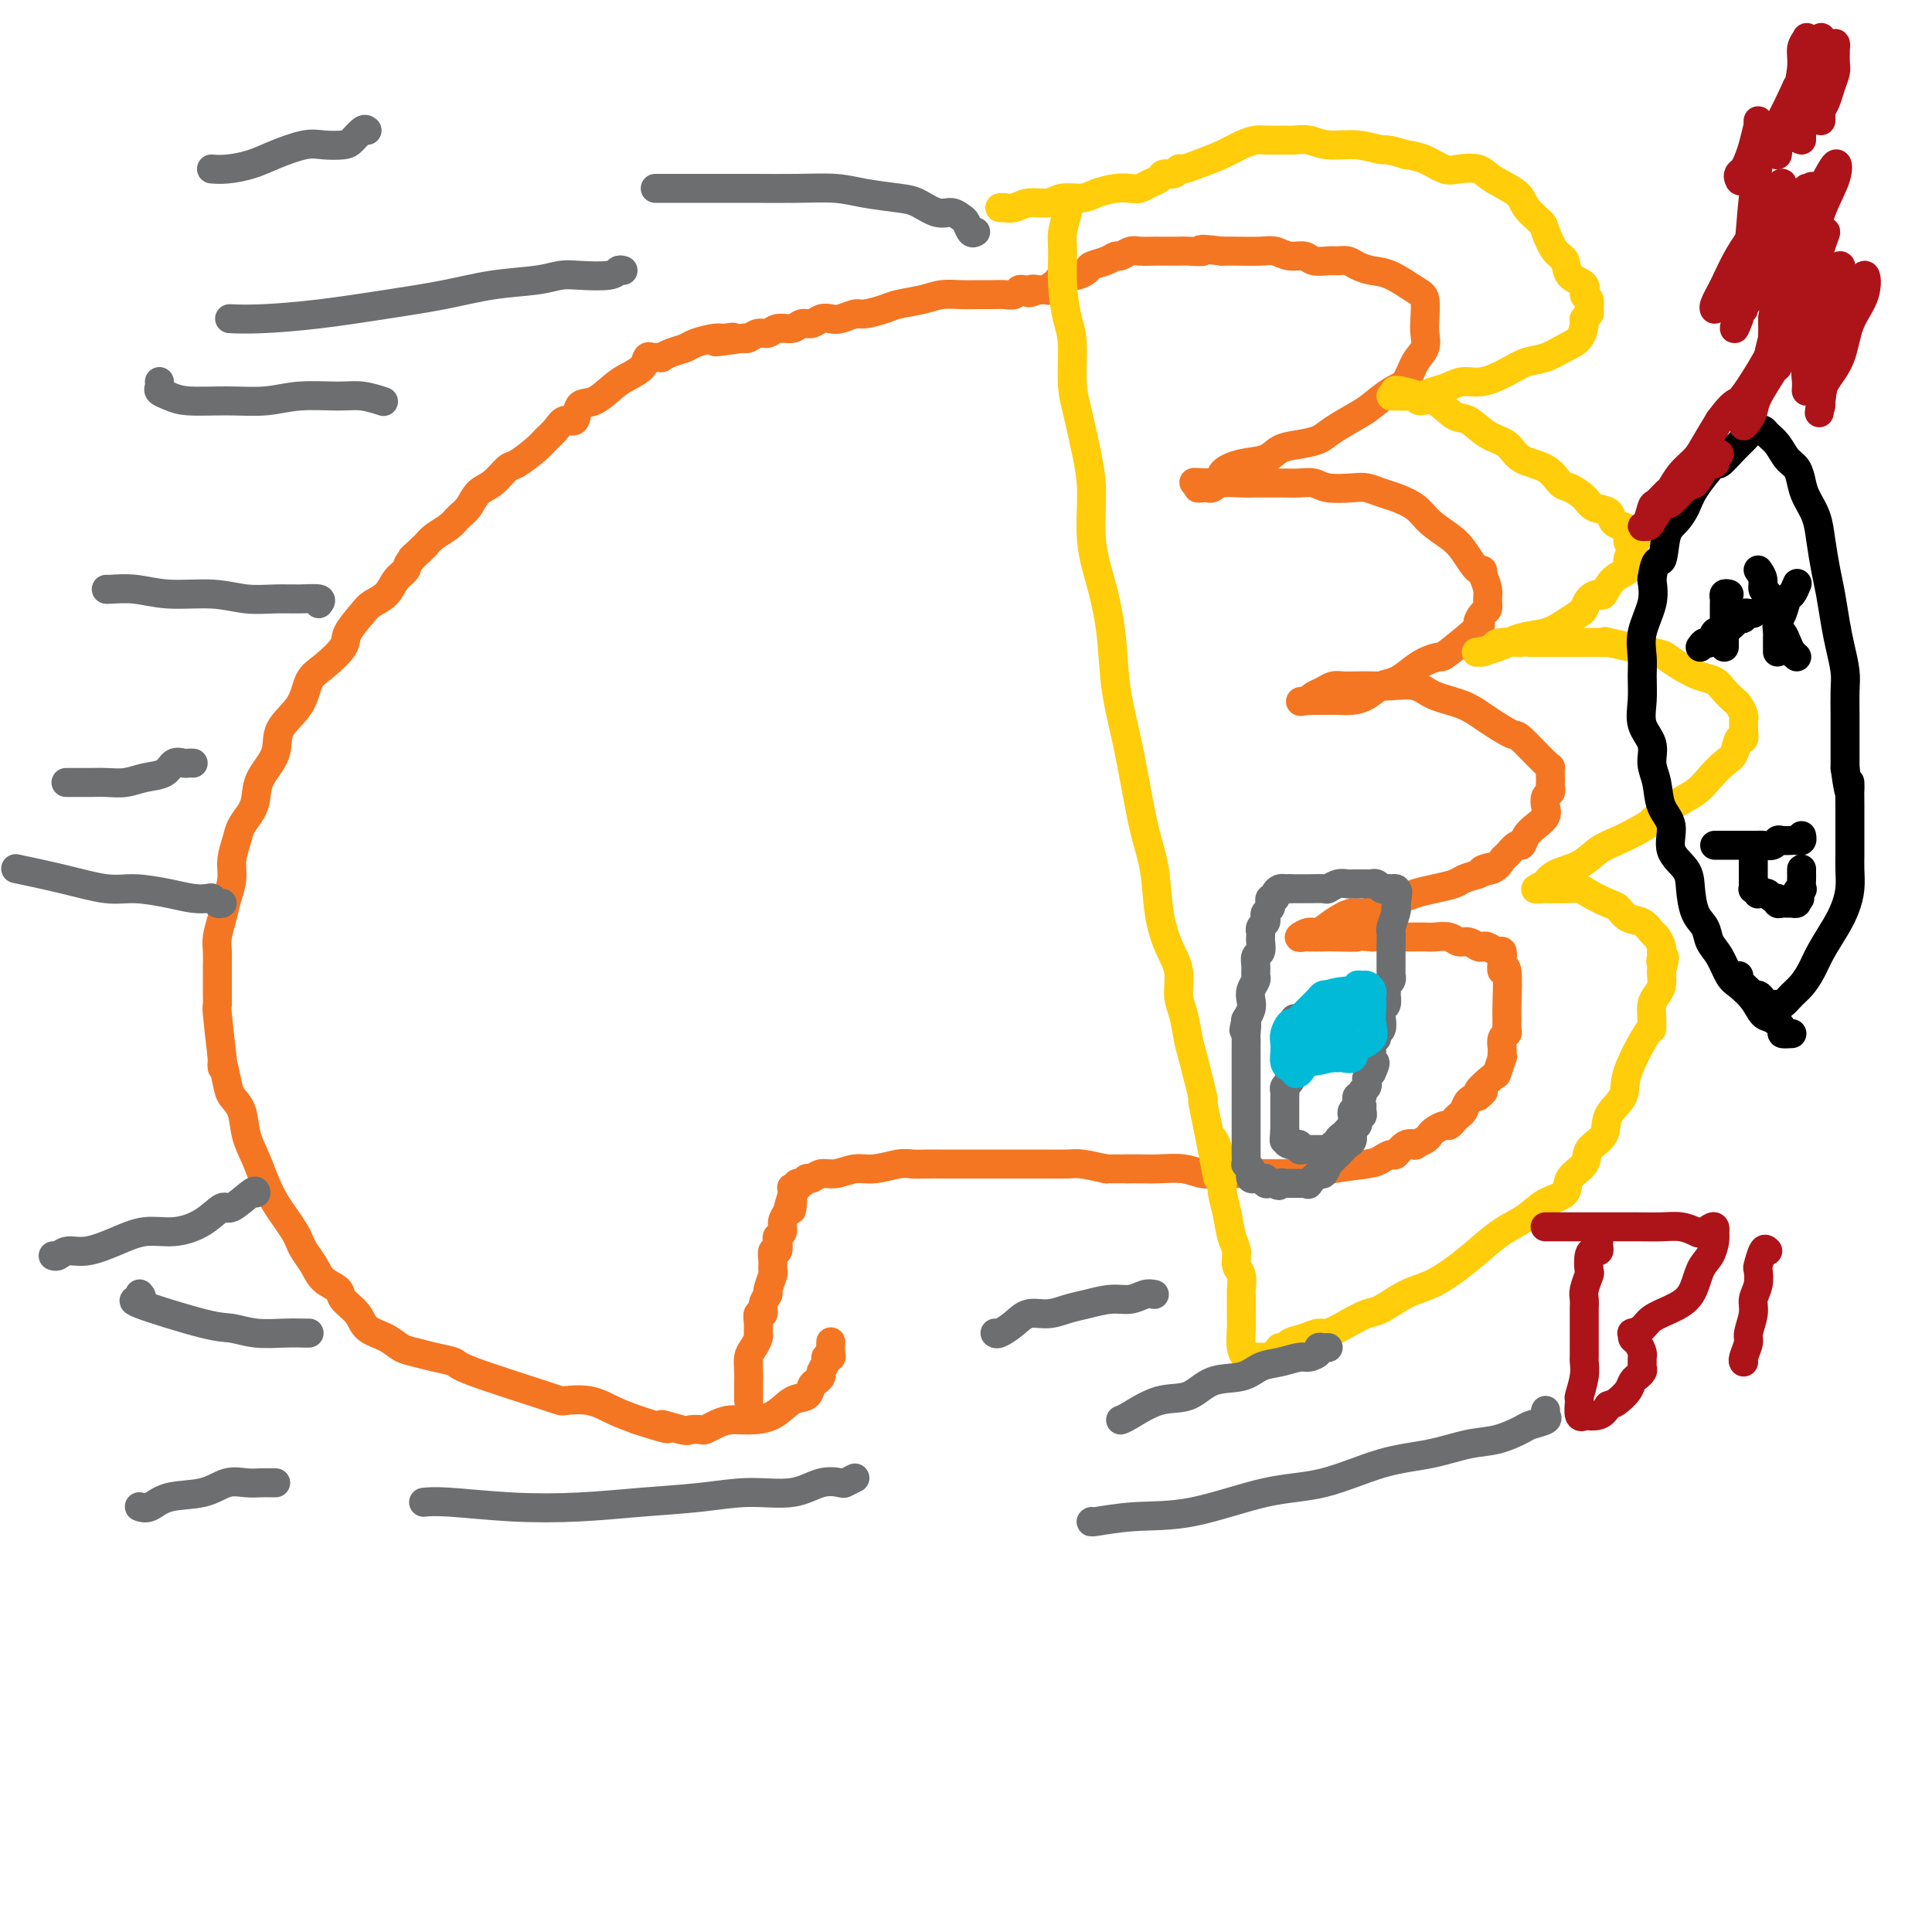 <svg viewBox='0 0 400 400' version='1.1' xmlns='http://www.w3.org/2000/svg' xmlns:xlink='http://www.w3.org/1999/xlink'><g fill='none' stroke='#F47623' stroke-width='6' stroke-linecap='round' stroke-linejoin='round'><path d='M155,290c0.000,-0.334 0.000,-0.669 0,-1c-0.000,-0.331 -0.001,-0.659 0,-1c0.001,-0.341 0.003,-0.696 0,-1c-0.003,-0.304 -0.011,-0.558 0,-1c0.011,-0.442 0.041,-1.073 0,-2c-0.041,-0.927 -0.154,-2.149 0,-3c0.154,-0.851 0.576,-1.332 1,-2c0.424,-0.668 0.850,-1.522 1,-2c0.150,-0.478 0.025,-0.578 0,-1c-0.025,-0.422 0.050,-1.164 0,-2c-0.050,-0.836 -0.225,-1.766 0,-2c0.225,-0.234 0.849,0.228 1,0c0.151,-0.228 -0.170,-1.145 0,-2c0.170,-0.855 0.830,-1.646 1,-2c0.170,-0.354 -0.152,-0.271 0,-1c0.152,-0.729 0.776,-2.271 1,-3c0.224,-0.729 0.046,-0.647 0,-1c-0.046,-0.353 0.039,-1.141 0,-2c-0.039,-0.859 -0.203,-1.787 0,-2c0.203,-0.213 0.772,0.291 1,0c0.228,-0.291 0.116,-1.376 0,-2c-0.116,-0.624 -0.237,-0.786 0,-1c0.237,-0.214 0.833,-0.481 1,-1c0.167,-0.519 -0.095,-1.291 0,-2c0.095,-0.709 0.548,-1.354 1,-2'/><path d='M163,251c1.464,-6.211 1.124,-2.238 1,-1c-0.124,1.238 -0.033,-0.261 0,-1c0.033,-0.739 0.008,-0.720 0,-1c-0.008,-0.280 0.002,-0.858 0,-1c-0.002,-0.142 -0.015,0.154 0,0c0.015,-0.154 0.060,-0.758 0,-1c-0.060,-0.242 -0.223,-0.121 0,0c0.223,0.121 0.833,0.244 1,0c0.167,-0.244 -0.107,-0.854 0,-1c0.107,-0.146 0.597,0.172 1,0c0.403,-0.172 0.719,-0.835 1,-1c0.281,-0.165 0.527,0.167 1,0c0.473,-0.167 1.173,-0.833 2,-1c0.827,-0.167 1.782,0.166 3,0c1.218,-0.166 2.699,-0.829 4,-1c1.301,-0.171 2.422,0.150 4,0c1.578,-0.150 3.611,-0.772 5,-1c1.389,-0.228 2.132,-0.061 3,0c0.868,0.061 1.862,0.016 3,0c1.138,-0.016 2.422,-0.004 3,0c0.578,0.004 0.451,0.001 1,0c0.549,-0.001 1.776,-0.000 3,0c1.224,0.000 2.446,0.000 4,0c1.554,-0.000 3.439,-0.001 5,0c1.561,0.001 2.797,0.003 4,0c1.203,-0.003 2.374,-0.011 4,0c1.626,0.011 3.707,0.041 5,0c1.293,-0.041 1.798,-0.155 3,0c1.202,0.155 3.101,0.577 5,1'/><path d='M229,242c8.815,0.001 4.854,0.004 4,0c-0.854,-0.004 1.400,-0.015 3,0c1.600,0.015 2.546,0.057 4,0c1.454,-0.057 3.418,-0.211 5,0c1.582,0.211 2.784,0.789 4,1c1.216,0.211 2.446,0.057 4,0c1.554,-0.057 3.430,-0.015 5,0c1.570,0.015 2.833,0.005 4,0c1.167,-0.005 2.237,-0.004 3,0c0.763,0.004 1.219,0.012 2,0c0.781,-0.012 1.885,-0.044 3,0c1.115,0.044 2.239,0.165 3,0c0.761,-0.165 1.159,-0.617 3,-1c1.841,-0.383 5.126,-0.699 7,-1c1.874,-0.301 2.338,-0.589 3,-1c0.662,-0.411 1.520,-0.947 2,-1c0.480,-0.053 0.580,0.375 1,0c0.420,-0.375 1.159,-1.554 2,-2c0.841,-0.446 1.782,-0.161 2,0c0.218,0.161 -0.289,0.197 0,0c0.289,-0.197 1.373,-0.626 2,-1c0.627,-0.374 0.798,-0.691 1,-1c0.202,-0.309 0.435,-0.608 1,-1c0.565,-0.392 1.461,-0.878 2,-1c0.539,-0.122 0.721,0.118 1,0c0.279,-0.118 0.655,-0.595 1,-1c0.345,-0.405 0.660,-0.737 1,-1c0.340,-0.263 0.707,-0.455 1,-1c0.293,-0.545 0.512,-1.441 1,-2c0.488,-0.559 1.244,-0.779 2,-1'/><path d='M306,227c2.460,-1.904 0.109,-0.663 0,-1c-0.109,-0.337 2.023,-2.251 3,-3c0.977,-0.749 0.798,-0.332 1,-1c0.202,-0.668 0.785,-2.420 1,-3c0.215,-0.580 0.061,0.013 0,0c-0.061,-0.013 -0.031,-0.633 0,-1c0.031,-0.367 0.061,-0.483 0,-1c-0.061,-0.517 -0.213,-1.435 0,-2c0.213,-0.565 0.790,-0.777 1,-1c0.210,-0.223 0.053,-0.457 0,-1c-0.053,-0.543 -0.000,-1.394 0,-2c0.000,-0.606 -0.052,-0.965 0,-3c0.052,-2.035 0.208,-5.746 0,-7c-0.208,-1.254 -0.780,-0.053 -1,0c-0.220,0.053 -0.086,-1.044 0,-2c0.086,-0.956 0.126,-1.772 0,-2c-0.126,-0.228 -0.418,0.131 -1,0c-0.582,-0.131 -1.455,-0.752 -2,-1c-0.545,-0.248 -0.764,-0.123 -1,0c-0.236,0.123 -0.490,0.243 -1,0c-0.510,-0.243 -1.278,-0.850 -2,-1c-0.722,-0.150 -1.400,0.156 -2,0c-0.600,-0.156 -1.122,-0.774 -2,-1c-0.878,-0.226 -2.111,-0.061 -3,0c-0.889,0.061 -1.432,0.016 -2,0c-0.568,-0.016 -1.160,-0.004 -2,0c-0.840,0.004 -1.926,0.001 -3,0c-1.074,-0.001 -2.135,-0.000 -3,0c-0.865,0.000 -1.533,0.000 -2,0c-0.467,-0.000 -0.734,-0.000 -1,0'/><path d='M284,194c-4.650,-0.464 -2.775,-0.125 -3,0c-0.225,0.125 -2.549,0.035 -4,0c-1.451,-0.035 -2.029,-0.013 -3,0c-0.971,0.013 -2.336,0.019 -3,0c-0.664,-0.019 -0.629,-0.063 -1,0c-0.371,0.063 -1.148,0.233 -1,0c0.148,-0.233 1.222,-0.870 2,-1c0.778,-0.130 1.260,0.246 2,0c0.740,-0.246 1.738,-1.112 3,-2c1.262,-0.888 2.787,-1.796 4,-2c1.213,-0.204 2.112,0.296 3,0c0.888,-0.296 1.765,-1.389 3,-2c1.235,-0.611 2.830,-0.741 4,-1c1.170,-0.259 1.916,-0.647 3,-1c1.084,-0.353 2.507,-0.672 4,-1c1.493,-0.328 3.056,-0.665 4,-1c0.944,-0.335 1.270,-0.667 2,-1c0.730,-0.333 1.865,-0.666 3,-1'/><path d='M306,181c5.550,-2.268 1.925,-1.439 1,-1c-0.925,0.439 0.852,0.487 2,0c1.148,-0.487 1.669,-1.510 2,-2c0.331,-0.490 0.472,-0.449 1,-1c0.528,-0.551 1.441,-1.695 2,-2c0.559,-0.305 0.763,0.228 1,0c0.237,-0.228 0.507,-1.217 1,-2c0.493,-0.783 1.208,-1.362 2,-2c0.792,-0.638 1.662,-1.337 2,-2c0.338,-0.663 0.143,-1.291 0,-2c-0.143,-0.709 -0.234,-1.498 0,-2c0.234,-0.502 0.795,-0.717 1,-1c0.205,-0.283 0.056,-0.635 0,-1c-0.056,-0.365 -0.019,-0.743 0,-1c0.019,-0.257 0.019,-0.392 0,-1c-0.019,-0.608 -0.059,-1.688 0,-2c0.059,-0.312 0.216,0.145 -1,-1c-1.216,-1.145 -3.806,-3.892 -5,-5c-1.194,-1.108 -0.993,-0.578 -2,-1c-1.007,-0.422 -3.224,-1.798 -5,-3c-1.776,-1.202 -3.112,-2.231 -5,-3c-1.888,-0.769 -4.329,-1.278 -6,-2c-1.671,-0.722 -2.573,-1.657 -4,-2c-1.427,-0.343 -3.379,-0.093 -5,0c-1.621,0.093 -2.909,0.028 -4,0c-1.091,-0.028 -1.984,-0.019 -3,0c-1.016,0.019 -2.156,0.046 -3,0c-0.844,-0.046 -1.391,-0.167 -2,0c-0.609,0.167 -1.279,0.622 -2,1c-0.721,0.378 -1.492,0.679 -2,1c-0.508,0.321 -0.754,0.660 -1,1'/><path d='M271,145c-3.414,0.464 -0.948,0.124 0,0c0.948,-0.124 0.378,-0.033 0,0c-0.378,0.033 -0.565,0.007 0,0c0.565,-0.007 1.884,0.005 3,0c1.116,-0.005 2.031,-0.028 3,0c0.969,0.028 1.992,0.107 3,0c1.008,-0.107 2.002,-0.399 3,-1c0.998,-0.601 2.002,-1.510 3,-2c0.998,-0.490 1.992,-0.561 3,-1c1.008,-0.439 2.030,-1.246 3,-2c0.970,-0.754 1.887,-1.454 3,-2c1.113,-0.546 2.420,-0.938 3,-1c0.580,-0.062 0.432,0.206 2,-1c1.568,-1.206 4.851,-3.884 6,-5c1.149,-1.116 0.165,-0.668 0,-1c-0.165,-0.332 0.489,-1.442 1,-2c0.511,-0.558 0.879,-0.562 1,-1c0.121,-0.438 -0.006,-1.310 0,-2c0.006,-0.690 0.145,-1.197 0,-2c-0.145,-0.803 -0.572,-1.901 -1,-3'/><path d='M307,119c0.076,-1.724 -0.232,-0.534 -1,-1c-0.768,-0.466 -1.994,-2.587 -3,-4c-1.006,-1.413 -1.791,-2.119 -3,-3c-1.209,-0.881 -2.841,-1.939 -4,-3c-1.159,-1.061 -1.844,-2.127 -3,-3c-1.156,-0.873 -2.781,-1.553 -4,-2c-1.219,-0.447 -2.030,-0.659 -3,-1c-0.970,-0.341 -2.097,-0.809 -3,-1c-0.903,-0.191 -1.582,-0.104 -3,0c-1.418,0.104 -3.576,0.224 -5,0c-1.424,-0.224 -2.114,-0.792 -3,-1c-0.886,-0.208 -1.968,-0.055 -3,0c-1.032,0.055 -2.013,0.014 -3,0c-0.987,-0.014 -1.980,0.000 -3,0c-1.020,-0.000 -2.066,-0.014 -3,0c-0.934,0.014 -1.755,0.056 -3,0c-1.245,-0.056 -2.913,-0.210 -4,0c-1.087,0.210 -1.592,0.786 -2,1c-0.408,0.214 -0.718,0.068 -1,0c-0.282,-0.068 -0.538,-0.057 -1,0c-0.462,0.057 -1.132,0.159 -1,0c0.132,-0.159 1.066,-0.580 2,-1'/><path d='M250,100c-5.882,-0.373 -1.088,0.195 1,0c2.088,-0.195 1.471,-1.151 2,-2c0.529,-0.849 2.204,-1.589 4,-2c1.796,-0.411 3.714,-0.493 5,-1c1.286,-0.507 1.941,-1.438 3,-2c1.059,-0.562 2.523,-0.754 4,-1c1.477,-0.246 2.969,-0.545 4,-1c1.031,-0.455 1.603,-1.064 3,-2c1.397,-0.936 3.620,-2.197 5,-3c1.380,-0.803 1.918,-1.148 3,-2c1.082,-0.852 2.707,-2.209 4,-3c1.293,-0.791 2.255,-1.014 3,-2c0.745,-0.986 1.272,-2.733 2,-4c0.728,-1.267 1.656,-2.053 2,-3c0.344,-0.947 0.105,-2.054 0,-3c-0.105,-0.946 -0.075,-1.731 0,-3c0.075,-1.269 0.196,-3.022 0,-4c-0.196,-0.978 -0.710,-1.180 -2,-2c-1.290,-0.820 -3.357,-2.258 -5,-3c-1.643,-0.742 -2.862,-0.788 -4,-1c-1.138,-0.212 -2.196,-0.592 -3,-1c-0.804,-0.408 -1.355,-0.845 -2,-1c-0.645,-0.155 -1.383,-0.026 -2,0c-0.617,0.026 -1.113,-0.049 -2,0c-0.887,0.049 -2.164,0.223 -3,0c-0.836,-0.223 -1.231,-0.844 -2,-1c-0.769,-0.156 -1.910,0.154 -3,0c-1.090,-0.154 -2.127,-0.773 -3,-1c-0.873,-0.227 -1.581,-0.061 -3,0c-1.419,0.061 -3.548,0.017 -5,0c-1.452,-0.017 -2.226,-0.009 -3,0'/><path d='M253,52c-6.164,-0.773 -4.076,-0.207 -4,0c0.076,0.207 -1.862,0.055 -3,0c-1.138,-0.055 -1.478,-0.015 -2,0c-0.522,0.015 -1.228,0.003 -2,0c-0.772,-0.003 -1.611,0.003 -2,0c-0.389,-0.003 -0.327,-0.016 -1,0c-0.673,0.016 -2.080,0.060 -3,0c-0.920,-0.060 -1.354,-0.223 -2,0c-0.646,0.223 -1.506,0.833 -2,1c-0.494,0.167 -0.623,-0.109 -1,0c-0.377,0.109 -1.003,0.602 -2,1c-0.997,0.398 -2.365,0.699 -3,1c-0.635,0.301 -0.538,0.601 -1,1c-0.462,0.399 -1.482,0.895 -2,1c-0.518,0.105 -0.534,-0.183 -1,0c-0.466,0.183 -1.383,0.837 -2,1c-0.617,0.163 -0.935,-0.167 -1,0c-0.065,0.167 0.123,0.829 0,1c-0.123,0.171 -0.558,-0.150 -1,0c-0.442,0.150 -0.892,0.772 -1,1c-0.108,0.228 0.125,0.061 0,0c-0.125,-0.061 -0.607,-0.018 -1,0c-0.393,0.018 -0.696,0.009 -1,0'/><path d='M215,60c-3.411,1.237 -1.439,0.331 -1,0c0.439,-0.331 -0.655,-0.085 -1,0c-0.345,0.085 0.060,0.009 0,0c-0.060,-0.009 -0.585,0.050 -1,0c-0.415,-0.050 -0.719,-0.210 -1,0c-0.281,0.210 -0.538,0.788 -1,1c-0.462,0.212 -1.127,0.056 -2,0c-0.873,-0.056 -1.954,-0.012 -3,0c-1.046,0.012 -2.059,-0.008 -3,0c-0.941,0.008 -1.811,0.043 -3,0c-1.189,-0.043 -2.696,-0.165 -4,0c-1.304,0.165 -2.403,0.618 -4,1c-1.597,0.382 -3.692,0.695 -5,1c-1.308,0.305 -1.831,0.604 -3,1c-1.169,0.396 -2.985,0.890 -4,1c-1.015,0.110 -1.231,-0.163 -2,0c-0.769,0.163 -2.093,0.760 -3,1c-0.907,0.240 -1.397,0.121 -2,0c-0.603,-0.121 -1.320,-0.244 -2,0c-0.680,0.244 -1.323,0.854 -2,1c-0.677,0.146 -1.389,-0.172 -2,0c-0.611,0.172 -1.123,0.834 -2,1c-0.877,0.166 -2.119,-0.166 -3,0c-0.881,0.166 -1.401,0.828 -2,1c-0.599,0.172 -1.277,-0.146 -2,0c-0.723,0.146 -1.492,0.756 -2,1c-0.508,0.244 -0.754,0.122 -1,0'/><path d='M154,70c-10.072,1.544 -4.753,0.403 -3,0c1.753,-0.403 -0.061,-0.067 -1,0c-0.939,0.067 -1.002,-0.136 -2,0c-0.998,0.136 -2.932,0.611 -4,1c-1.068,0.389 -1.270,0.693 -2,1c-0.730,0.307 -1.988,0.619 -3,1c-1.012,0.381 -1.777,0.833 -2,1c-0.223,0.167 0.097,0.051 0,0c-0.097,-0.051 -0.609,-0.035 -1,0c-0.391,0.035 -0.659,0.091 -1,0c-0.341,-0.091 -0.755,-0.329 -1,0c-0.245,0.329 -0.321,1.223 -1,2c-0.679,0.777 -1.960,1.435 -3,2c-1.040,0.565 -1.840,1.036 -3,2c-1.160,0.964 -2.681,2.422 -4,3c-1.319,0.578 -2.437,0.277 -3,1c-0.563,0.723 -0.571,2.472 -1,3c-0.429,0.528 -1.277,-0.163 -2,0c-0.723,0.163 -1.319,1.179 -2,2c-0.681,0.821 -1.445,1.445 -2,2c-0.555,0.555 -0.901,1.040 -2,2c-1.099,0.960 -2.952,2.397 -4,3c-1.048,0.603 -1.292,0.374 -2,1c-0.708,0.626 -1.879,2.107 -3,3c-1.121,0.893 -2.191,1.198 -3,2c-0.809,0.802 -1.358,2.102 -2,3c-0.642,0.898 -1.378,1.395 -2,2c-0.622,0.605 -1.129,1.317 -2,2c-0.871,0.683 -2.106,1.338 -3,2c-0.894,0.662 -1.447,1.331 -2,2'/><path d='M88,113c-5.065,4.618 -1.726,1.664 -1,1c0.726,-0.664 -1.160,0.963 -2,2c-0.840,1.037 -0.632,1.483 -1,2c-0.368,0.517 -1.311,1.104 -2,2c-0.689,0.896 -1.124,2.100 -2,3c-0.876,0.900 -2.195,1.494 -3,2c-0.805,0.506 -1.098,0.924 -2,2c-0.902,1.076 -2.413,2.811 -3,4c-0.587,1.189 -0.249,1.832 -1,3c-0.751,1.168 -2.591,2.860 -4,4c-1.409,1.140 -2.388,1.729 -3,3c-0.612,1.271 -0.857,3.225 -2,5c-1.143,1.775 -3.184,3.370 -4,5c-0.816,1.630 -0.408,3.293 -1,5c-0.592,1.707 -2.186,3.457 -3,5c-0.814,1.543 -0.849,2.881 -1,4c-0.151,1.119 -0.418,2.021 -1,3c-0.582,0.979 -1.480,2.036 -2,3c-0.520,0.964 -0.664,1.835 -1,3c-0.336,1.165 -0.864,2.622 -1,4c-0.136,1.378 0.121,2.676 0,4c-0.121,1.324 -0.621,2.675 -1,4c-0.379,1.325 -0.637,2.623 -1,4c-0.363,1.377 -0.829,2.834 -1,4c-0.171,1.166 -0.046,2.043 0,3c0.046,0.957 0.011,1.994 0,3c-0.011,1.006 -0.000,1.979 0,3c0.000,1.021 -0.010,2.088 0,3c0.010,0.912 0.041,1.669 0,2c-0.041,0.331 -0.155,0.238 0,2c0.155,1.762 0.577,5.381 1,9'/><path d='M46,219c0.102,3.892 -0.142,1.121 0,1c0.142,-0.121 0.671,2.409 1,4c0.329,1.591 0.458,2.242 1,3c0.542,0.758 1.496,1.624 2,3c0.504,1.376 0.557,3.263 1,5c0.443,1.737 1.274,3.322 2,5c0.726,1.678 1.346,3.447 2,5c0.654,1.553 1.340,2.891 2,4c0.660,1.109 1.293,1.991 2,3c0.707,1.009 1.486,2.147 2,3c0.514,0.853 0.762,1.422 1,2c0.238,0.578 0.468,1.165 1,2c0.532,0.835 1.368,1.917 2,3c0.632,1.083 1.059,2.167 2,3c0.941,0.833 2.394,1.416 3,2c0.606,0.584 0.364,1.168 1,2c0.636,0.832 2.151,1.910 3,3c0.849,1.090 1.034,2.190 2,3c0.966,0.810 2.715,1.330 4,2c1.285,0.670 2.107,1.489 3,2c0.893,0.511 1.858,0.715 3,1c1.142,0.285 2.460,0.651 4,1c1.540,0.349 3.303,0.680 4,1c0.697,0.320 0.327,0.627 4,2c3.673,1.373 11.387,3.810 15,5c3.613,1.190 3.123,1.133 4,1c0.877,-0.133 3.121,-0.344 5,0c1.879,0.344 3.394,1.241 5,2c1.606,0.759 3.303,1.379 5,2'/><path d='M132,294c9.577,3.105 5.521,1.369 5,1c-0.521,-0.369 2.493,0.631 4,1c1.507,0.369 1.508,0.109 2,0c0.492,-0.109 1.473,-0.068 2,0c0.527,0.068 0.598,0.161 1,0c0.402,-0.161 1.136,-0.576 2,-1c0.864,-0.424 1.860,-0.858 3,-1c1.140,-0.142 2.424,0.008 4,0c1.576,-0.008 3.444,-0.173 5,-1c1.556,-0.827 2.799,-2.316 4,-3c1.201,-0.684 2.359,-0.564 3,-1c0.641,-0.436 0.764,-1.430 1,-2c0.236,-0.570 0.584,-0.717 1,-1c0.416,-0.283 0.900,-0.702 1,-1c0.100,-0.298 -0.183,-0.474 0,-1c0.183,-0.526 0.834,-1.402 1,-2c0.166,-0.598 -0.152,-0.917 0,-1c0.152,-0.083 0.773,0.071 1,0c0.227,-0.071 0.061,-0.365 0,-1c-0.061,-0.635 -0.017,-1.610 0,-2c0.017,-0.390 0.009,-0.195 0,0'/></g>
<g fill='none' stroke='#FFCD0A' stroke-width='6' stroke-linecap='round' stroke-linejoin='round'><path d='M221,42c-0.031,0.410 -0.062,0.820 0,1c0.062,0.180 0.215,0.131 0,1c-0.215,0.869 -0.800,2.658 -1,4c-0.200,1.342 -0.016,2.238 0,4c0.016,1.762 -0.137,4.389 0,7c0.137,2.611 0.565,5.207 1,7c0.435,1.793 0.877,2.782 1,5c0.123,2.218 -0.074,5.665 0,8c0.074,2.335 0.418,3.559 1,6c0.582,2.441 1.403,6.101 2,9c0.597,2.899 0.971,5.037 1,8c0.029,2.963 -0.288,6.750 0,10c0.288,3.250 1.179,5.964 2,9c0.821,3.036 1.571,6.393 2,10c0.429,3.607 0.539,7.465 1,11c0.461,3.535 1.275,6.747 2,10c0.725,3.253 1.363,6.547 2,10c0.637,3.453 1.275,7.066 2,10c0.725,2.934 1.538,5.191 2,8c0.462,2.809 0.571,6.171 1,9c0.429,2.829 1.176,5.125 2,7c0.824,1.875 1.725,3.329 2,5c0.275,1.671 -0.076,3.560 0,5c0.076,1.440 0.580,2.431 1,4c0.420,1.569 0.756,3.716 1,5c0.244,1.284 0.395,1.705 1,4c0.605,2.295 1.663,6.464 2,8c0.337,1.536 -0.047,0.439 0,1c0.047,0.561 0.523,2.781 1,5'/><path d='M250,233c3.814,19.447 1.350,7.563 1,4c-0.350,-3.563 1.413,1.194 2,4c0.587,2.806 -0.001,3.662 0,5c0.001,1.338 0.593,3.158 1,5c0.407,1.842 0.631,3.706 1,5c0.369,1.294 0.884,2.018 1,3c0.116,0.982 -0.165,2.224 0,3c0.165,0.776 0.777,1.088 1,2c0.223,0.912 0.059,2.426 0,3c-0.059,0.574 -0.012,0.210 0,1c0.012,0.790 -0.009,2.733 0,4c0.009,1.267 0.049,1.856 0,3c-0.049,1.144 -0.186,2.842 0,4c0.186,1.158 0.695,1.774 1,2c0.305,0.226 0.407,0.060 1,0c0.593,-0.060 1.678,-0.015 2,0c0.322,0.015 -0.118,-0.002 0,0c0.118,0.002 0.795,0.021 1,0c0.205,-0.021 -0.060,-0.083 0,0c0.060,0.083 0.446,0.309 1,0c0.554,-0.309 1.277,-1.155 2,-2'/><path d='M265,279c1.552,-0.184 1.433,-0.643 2,-1c0.567,-0.357 1.822,-0.611 3,-1c1.178,-0.389 2.281,-0.914 3,-1c0.719,-0.086 1.055,0.268 2,0c0.945,-0.268 2.499,-1.159 4,-2c1.501,-0.841 2.949,-1.631 4,-2c1.051,-0.369 1.704,-0.317 3,-1c1.296,-0.683 3.234,-2.101 5,-3c1.766,-0.899 3.361,-1.279 5,-2c1.639,-0.721 3.322,-1.783 5,-3c1.678,-1.217 3.350,-2.590 5,-4c1.650,-1.410 3.276,-2.856 5,-4c1.724,-1.144 3.545,-1.986 5,-3c1.455,-1.014 2.545,-2.200 4,-3c1.455,-0.800 3.277,-1.214 4,-2c0.723,-0.786 0.348,-1.946 1,-3c0.652,-1.054 2.329,-2.004 3,-3c0.671,-0.996 0.334,-2.040 1,-3c0.666,-0.960 2.336,-1.838 3,-3c0.664,-1.162 0.321,-2.607 1,-4c0.679,-1.393 2.378,-2.732 3,-4c0.622,-1.268 0.166,-2.465 1,-5c0.834,-2.535 2.958,-6.408 4,-8c1.042,-1.592 1.001,-0.901 1,-1c-0.001,-0.099 0.038,-0.986 0,-2c-0.038,-1.014 -0.154,-2.156 0,-3c0.154,-0.844 0.577,-1.391 1,-2c0.423,-0.609 0.845,-1.279 1,-2c0.155,-0.721 0.044,-1.492 0,-2c-0.044,-0.508 -0.022,-0.754 0,-1'/><path d='M344,201c1.238,-4.431 0.333,-2.510 0,-2c-0.333,0.510 -0.092,-0.392 0,-1c0.092,-0.608 0.036,-0.921 0,-1c-0.036,-0.079 -0.053,0.077 0,0c0.053,-0.077 0.176,-0.387 0,-1c-0.176,-0.613 -0.653,-1.530 -1,-2c-0.347,-0.470 -0.566,-0.492 -1,-1c-0.434,-0.508 -1.083,-1.502 -2,-2c-0.917,-0.498 -2.104,-0.501 -3,-1c-0.896,-0.499 -1.503,-1.493 -2,-2c-0.497,-0.507 -0.885,-0.528 -2,-1c-1.115,-0.472 -2.956,-1.395 -4,-2c-1.044,-0.605 -1.291,-0.893 -2,-1c-0.709,-0.107 -1.881,-0.033 -3,0c-1.119,0.033 -2.185,0.025 -3,0c-0.815,-0.025 -1.378,-0.065 -2,0c-0.622,0.065 -1.304,0.237 -1,0c0.304,-0.237 1.592,-0.882 2,-1c0.408,-0.118 -0.065,0.292 0,0c0.065,-0.292 0.666,-1.285 2,-2c1.334,-0.715 3.399,-1.150 5,-2c1.601,-0.850 2.739,-2.113 4,-3c1.261,-0.887 2.646,-1.396 4,-2c1.354,-0.604 2.677,-1.302 4,-2'/><path d='M339,172c3.757,-2.166 2.648,-1.582 3,-2c0.352,-0.418 2.164,-1.840 4,-3c1.836,-1.160 3.696,-2.060 5,-3c1.304,-0.940 2.052,-1.921 3,-3c0.948,-1.079 2.096,-2.258 3,-3c0.904,-0.742 1.563,-1.049 2,-2c0.437,-0.951 0.653,-2.545 1,-3c0.347,-0.455 0.826,0.230 1,0c0.174,-0.230 0.043,-1.375 0,-2c-0.043,-0.625 0.000,-0.730 0,-1c-0.000,-0.270 -0.045,-0.705 0,-1c0.045,-0.295 0.178,-0.450 0,-1c-0.178,-0.550 -0.669,-1.494 -1,-2c-0.331,-0.506 -0.504,-0.572 -1,-1c-0.496,-0.428 -1.317,-1.218 -2,-2c-0.683,-0.782 -1.229,-1.556 -2,-2c-0.771,-0.444 -1.768,-0.557 -3,-1c-1.232,-0.443 -2.699,-1.215 -4,-2c-1.301,-0.785 -2.435,-1.583 -3,-2c-0.565,-0.417 -0.561,-0.451 -3,-1c-2.439,-0.549 -7.320,-1.611 -9,-2c-1.680,-0.389 -0.159,-0.104 0,0c0.159,0.104 -1.046,0.028 -2,0c-0.954,-0.028 -1.659,-0.007 -2,0c-0.341,0.007 -0.318,0.002 -1,0c-0.682,-0.002 -2.070,-0.001 -3,0c-0.930,0.001 -1.404,0.000 -2,0c-0.596,-0.000 -1.314,-0.000 -2,0c-0.686,0.000 -1.339,0.000 -2,0c-0.661,-0.000 -1.331,-0.000 -2,0'/><path d='M317,133c-4.102,-0.298 -1.859,-0.041 -2,0c-0.141,0.041 -2.668,-0.132 -4,0c-1.332,0.132 -1.470,0.569 -2,1c-0.530,0.431 -1.452,0.855 -2,1c-0.548,0.145 -0.724,0.012 -1,0c-0.276,-0.012 -0.654,0.096 0,0c0.654,-0.096 2.340,-0.397 4,-1c1.660,-0.603 3.296,-1.509 5,-2c1.704,-0.491 3.478,-0.569 5,-1c1.522,-0.431 2.793,-1.216 4,-2c1.207,-0.784 2.350,-1.566 3,-2c0.650,-0.434 0.805,-0.518 1,-1c0.195,-0.482 0.428,-1.361 1,-2c0.572,-0.639 1.483,-1.038 2,-1c0.517,0.038 0.640,0.514 1,0c0.360,-0.514 0.958,-2.018 2,-3c1.042,-0.982 2.528,-1.443 3,-2c0.472,-0.557 -0.069,-1.211 0,-2c0.069,-0.789 0.749,-1.712 1,-2c0.251,-0.288 0.072,0.061 0,0c-0.072,-0.061 -0.036,-0.530 0,-1'/><path d='M338,113c1.765,-2.421 0.676,-1.474 0,-1c-0.676,0.474 -0.939,0.474 -1,0c-0.061,-0.474 0.079,-1.422 0,-2c-0.079,-0.578 -0.376,-0.788 -1,-1c-0.624,-0.212 -1.574,-0.428 -2,-1c-0.426,-0.572 -0.326,-1.499 -1,-2c-0.674,-0.501 -2.121,-0.575 -3,-1c-0.879,-0.425 -1.191,-1.201 -2,-2c-0.809,-0.799 -2.116,-1.622 -3,-2c-0.884,-0.378 -1.345,-0.312 -2,-1c-0.655,-0.688 -1.505,-2.129 -3,-3c-1.495,-0.871 -3.634,-1.173 -5,-2c-1.366,-0.827 -1.958,-2.181 -3,-3c-1.042,-0.819 -2.535,-1.104 -4,-2c-1.465,-0.896 -2.904,-2.401 -4,-3c-1.096,-0.599 -1.851,-0.290 -3,-1c-1.149,-0.710 -2.693,-2.439 -4,-3c-1.307,-0.561 -2.377,0.046 -3,0c-0.623,-0.046 -0.799,-0.744 -1,-1c-0.201,-0.256 -0.427,-0.069 -1,0c-0.573,0.069 -1.494,0.018 -2,0c-0.506,-0.018 -0.598,-0.005 -1,0c-0.402,0.005 -1.115,0.001 -1,0c0.115,-0.001 1.057,-0.001 2,0'/><path d='M290,82c-3.774,-2.334 1.792,-0.668 4,0c2.208,0.668 1.058,0.338 1,0c-0.058,-0.338 0.977,-0.685 2,-1c1.023,-0.315 2.034,-0.599 3,-1c0.966,-0.401 1.889,-0.918 3,-1c1.111,-0.082 2.411,0.273 4,0c1.589,-0.273 3.465,-1.174 5,-2c1.535,-0.826 2.727,-1.577 4,-2c1.273,-0.423 2.627,-0.519 4,-1c1.373,-0.481 2.764,-1.348 4,-2c1.236,-0.652 2.317,-1.091 3,-2c0.683,-0.909 0.969,-2.289 1,-3c0.031,-0.711 -0.192,-0.753 0,-1c0.192,-0.247 0.801,-0.699 1,-1c0.199,-0.301 -0.010,-0.449 0,-1c0.010,-0.551 0.239,-1.503 0,-2c-0.239,-0.497 -0.945,-0.540 -1,-1c-0.055,-0.460 0.542,-1.338 0,-2c-0.542,-0.662 -2.223,-1.107 -3,-2c-0.777,-0.893 -0.649,-2.234 -1,-3c-0.351,-0.766 -1.179,-0.956 -2,-2c-0.821,-1.044 -1.634,-2.940 -2,-4c-0.366,-1.060 -0.284,-1.282 -1,-2c-0.716,-0.718 -2.229,-1.930 -3,-3c-0.771,-1.070 -0.799,-1.998 -2,-3c-1.201,-1.002 -3.573,-2.079 -5,-3c-1.427,-0.921 -1.907,-1.686 -3,-2c-1.093,-0.314 -2.798,-0.177 -4,0c-1.202,0.177 -1.901,0.394 -3,0c-1.099,-0.394 -2.600,-1.398 -4,-2c-1.400,-0.602 -2.700,-0.801 -4,-1'/><path d='M291,32c-4.470,-1.399 -4.145,-0.897 -5,-1c-0.855,-0.103 -2.889,-0.812 -5,-1c-2.111,-0.188 -4.299,0.146 -6,0c-1.701,-0.146 -2.916,-0.772 -4,-1c-1.084,-0.228 -2.036,-0.059 -3,0c-0.964,0.059 -1.940,0.008 -3,0c-1.060,-0.008 -2.205,0.029 -3,0c-0.795,-0.029 -1.239,-0.123 -2,0c-0.761,0.123 -1.839,0.463 -3,1c-1.161,0.537 -2.404,1.272 -4,2c-1.596,0.728 -3.545,1.448 -5,2c-1.455,0.552 -2.416,0.936 -3,1c-0.584,0.064 -0.789,-0.190 -1,0c-0.211,0.190 -0.427,0.825 -1,1c-0.573,0.175 -1.504,-0.111 -2,0c-0.496,0.111 -0.557,0.617 -1,1c-0.443,0.383 -1.266,0.641 -2,1c-0.734,0.359 -1.378,0.818 -2,1c-0.622,0.182 -1.223,0.086 -2,0c-0.777,-0.086 -1.729,-0.163 -3,0c-1.271,0.163 -2.861,0.564 -4,1c-1.139,0.436 -1.827,0.905 -3,1c-1.173,0.095 -2.830,-0.185 -4,0c-1.170,0.185 -1.854,0.834 -3,1c-1.146,0.166 -2.756,-0.152 -4,0c-1.244,0.152 -2.123,0.773 -3,1c-0.877,0.227 -1.750,0.061 -2,0c-0.250,-0.061 0.125,-0.016 0,0c-0.125,0.016 -0.750,0.005 -1,0c-0.250,-0.005 -0.125,-0.002 0,0'/></g>
<g fill='none' stroke='#6D6E70' stroke-width='6' stroke-linecap='round' stroke-linejoin='round'><path d='M268,211c-0.002,-0.099 -0.004,-0.197 0,0c0.004,0.197 0.015,0.690 0,1c-0.015,0.310 -0.057,0.436 0,1c0.057,0.564 0.211,1.566 0,2c-0.211,0.434 -0.789,0.301 -1,1c-0.211,0.699 -0.057,2.229 0,3c0.057,0.771 0.016,0.784 0,1c-0.016,0.216 -0.008,0.635 0,1c0.008,0.365 0.016,0.675 0,1c-0.016,0.325 -0.057,0.664 0,1c0.057,0.336 0.211,0.668 0,1c-0.211,0.332 -0.789,0.662 -1,1c-0.211,0.338 -0.057,0.682 0,1c0.057,0.318 0.015,0.610 0,1c-0.015,0.390 -0.004,0.878 0,1c0.004,0.122 0.001,-0.122 0,0c-0.001,0.122 -0.000,0.610 0,1c0.000,0.390 0.000,0.682 0,1c-0.000,0.318 -0.000,0.663 0,1c0.000,0.337 0.000,0.668 0,1c-0.000,0.332 -0.000,0.666 0,1c0.000,0.334 0.000,0.667 0,1'/><path d='M266,234c-0.296,3.740 -0.037,1.590 0,1c0.037,-0.590 -0.149,0.382 0,1c0.149,0.618 0.631,0.884 1,1c0.369,0.116 0.625,0.084 1,0c0.375,-0.084 0.870,-0.219 1,0c0.130,0.219 -0.106,0.791 0,1c0.106,0.209 0.553,0.056 1,0c0.447,-0.056 0.893,-0.015 1,0c0.107,0.015 -0.126,0.004 0,0c0.126,-0.004 0.611,-0.001 1,0c0.389,0.001 0.682,0.000 1,0c0.318,-0.000 0.662,-0.000 1,0c0.338,0.000 0.669,0.000 1,0'/><path d='M275,238c1.327,0.602 0.145,0.106 0,0c-0.145,-0.106 0.749,0.179 1,0c0.251,-0.179 -0.140,-0.821 0,-1c0.140,-0.179 0.812,0.106 1,0c0.188,-0.106 -0.107,-0.602 0,-1c0.107,-0.398 0.617,-0.698 1,-1c0.383,-0.302 0.639,-0.606 1,-1c0.361,-0.394 0.828,-0.879 1,-1c0.172,-0.121 0.050,0.123 0,0c-0.050,-0.123 -0.028,-0.611 0,-1c0.028,-0.389 0.060,-0.677 0,-1c-0.060,-0.323 -0.213,-0.679 0,-1c0.213,-0.321 0.793,-0.607 1,-1c0.207,-0.393 0.040,-0.893 0,-1c-0.040,-0.107 0.046,0.179 0,0c-0.046,-0.179 -0.222,-0.822 0,-1c0.222,-0.178 0.844,0.111 1,0c0.156,-0.111 -0.155,-0.621 0,-1c0.155,-0.379 0.776,-0.626 1,-1c0.224,-0.374 0.050,-0.873 0,-1c-0.050,-0.127 0.025,0.120 0,0c-0.025,-0.120 -0.150,-0.606 0,-1c0.150,-0.394 0.575,-0.697 1,-1'/><path d='M284,222c1.392,-2.864 0.373,-2.024 0,-2c-0.373,0.024 -0.100,-0.767 0,-1c0.100,-0.233 0.026,0.091 0,0c-0.026,-0.091 -0.003,-0.598 0,-1c0.003,-0.402 -0.014,-0.700 0,-1c0.014,-0.300 0.060,-0.604 0,-1c-0.060,-0.396 -0.226,-0.885 0,-1c0.226,-0.115 0.846,0.143 1,0c0.154,-0.143 -0.156,-0.686 0,-1c0.156,-0.314 0.778,-0.397 1,-1c0.222,-0.603 0.046,-1.724 0,-2c-0.046,-0.276 0.040,0.295 0,0c-0.040,-0.295 -0.207,-1.455 0,-2c0.207,-0.545 0.786,-0.475 1,-1c0.214,-0.525 0.061,-1.646 0,-2c-0.061,-0.354 -0.030,0.059 0,0c0.030,-0.059 0.061,-0.589 0,-1c-0.061,-0.411 -0.212,-0.701 0,-1c0.212,-0.299 0.789,-0.605 1,-1c0.211,-0.395 0.057,-0.878 0,-1c-0.057,-0.122 -0.015,0.117 0,0c0.015,-0.117 0.004,-0.590 0,-1c-0.004,-0.410 -0.001,-0.756 0,-1c0.001,-0.244 0.001,-0.384 0,-1c-0.001,-0.616 -0.001,-1.707 0,-2c0.001,-0.293 0.004,0.212 0,0c-0.004,-0.212 -0.015,-1.143 0,-2c0.015,-0.857 0.056,-1.642 0,-2c-0.056,-0.358 -0.207,-0.289 0,-1c0.207,-0.711 0.774,-2.203 1,-3c0.226,-0.797 0.113,-0.898 0,-1'/><path d='M289,188c0.778,-5.668 0.223,-2.839 0,-2c-0.223,0.839 -0.115,-0.311 0,-1c0.115,-0.689 0.238,-0.916 0,-1c-0.238,-0.084 -0.837,-0.026 -1,0c-0.163,0.026 0.110,0.021 0,0c-0.110,-0.021 -0.603,-0.058 -1,0c-0.397,0.058 -0.698,0.212 -1,0c-0.302,-0.212 -0.606,-0.789 -1,-1c-0.394,-0.211 -0.879,-0.057 -1,0c-0.121,0.057 0.122,0.015 0,0c-0.122,-0.015 -0.609,-0.004 -1,0c-0.391,0.004 -0.685,-0.000 -1,0c-0.315,0.000 -0.652,0.004 -1,0c-0.348,-0.004 -0.707,-0.015 -1,0c-0.293,0.015 -0.520,0.057 -1,0c-0.480,-0.057 -1.212,-0.211 -2,0c-0.788,0.211 -1.631,0.789 -2,1c-0.369,0.211 -0.264,0.057 -1,0c-0.736,-0.057 -2.314,-0.015 -3,0c-0.686,0.015 -0.482,0.004 -1,0c-0.518,-0.004 -1.759,-0.002 -3,0'/><path d='M267,184c-2.713,0.152 -1.497,0.031 -1,0c0.497,-0.031 0.273,0.030 0,0c-0.273,-0.030 -0.595,-0.149 -1,0c-0.405,0.149 -0.892,0.565 -1,1c-0.108,0.435 0.164,0.890 0,1c-0.164,0.110 -0.762,-0.125 -1,0c-0.238,0.125 -0.115,0.611 0,1c0.115,0.389 0.223,0.681 0,1c-0.223,0.319 -0.778,0.664 -1,1c-0.222,0.336 -0.112,0.664 0,1c0.112,0.336 0.226,0.682 0,1c-0.226,0.318 -0.793,0.609 -1,1c-0.207,0.391 -0.054,0.882 0,1c0.054,0.118 0.011,-0.138 0,0c-0.011,0.138 0.011,0.670 0,1c-0.011,0.330 -0.056,0.460 0,1c0.056,0.540 0.212,1.492 0,2c-0.212,0.508 -0.793,0.573 -1,1c-0.207,0.427 -0.042,1.217 0,2c0.042,0.783 -0.040,1.560 0,2c0.040,0.440 0.203,0.542 0,1c-0.203,0.458 -0.773,1.272 -1,2c-0.227,0.728 -0.112,1.370 0,2c0.112,0.630 0.223,1.246 0,2c-0.223,0.754 -0.778,1.644 -1,2c-0.222,0.356 -0.111,0.178 0,0'/><path d='M258,211c-0.928,4.141 -0.249,1.495 0,1c0.249,-0.495 0.067,1.162 0,2c-0.067,0.838 -0.018,0.858 0,1c0.018,0.142 0.005,0.405 0,1c-0.005,0.595 -0.001,1.520 0,2c0.001,0.480 0.000,0.513 0,1c-0.000,0.487 -0.000,1.429 0,2c0.000,0.571 0.000,0.773 0,2c-0.000,1.227 -0.000,3.481 0,5c0.000,1.519 0.000,2.304 0,3c-0.000,0.696 -0.000,1.302 0,2c0.000,0.698 0.000,1.487 0,2c-0.000,0.513 -0.001,0.749 0,1c0.001,0.251 0.004,0.515 0,1c-0.004,0.485 -0.015,1.190 0,2c0.015,0.810 0.056,1.723 0,2c-0.056,0.277 -0.208,-0.084 0,0c0.208,0.084 0.776,0.611 1,1c0.224,0.389 0.102,0.639 0,1c-0.102,0.361 -0.186,0.833 0,1c0.186,0.167 0.641,0.031 1,0c0.359,-0.031 0.621,0.044 1,0c0.379,-0.044 0.875,-0.208 1,0c0.125,0.208 -0.120,0.787 0,1c0.120,0.213 0.606,0.061 1,0c0.394,-0.061 0.697,-0.030 1,0'/><path d='M264,245c1.091,0.928 0.817,0.249 1,0c0.183,-0.249 0.823,-0.067 1,0c0.177,0.067 -0.108,0.018 0,0c0.108,-0.018 0.607,-0.005 1,0c0.393,0.005 0.678,0.004 1,0c0.322,-0.004 0.682,-0.009 1,0c0.318,0.009 0.596,0.033 1,0c0.404,-0.033 0.935,-0.122 1,0c0.065,0.122 -0.337,0.454 0,0c0.337,-0.454 1.414,-1.694 2,-2c0.586,-0.306 0.682,0.321 1,0c0.318,-0.321 0.859,-1.592 1,-2c0.141,-0.408 -0.117,0.045 0,0c0.117,-0.045 0.610,-0.588 1,-1c0.390,-0.412 0.678,-0.691 1,-1c0.322,-0.309 0.678,-0.646 1,-1c0.322,-0.354 0.608,-0.724 1,-1c0.392,-0.276 0.889,-0.456 1,-1c0.111,-0.544 -0.163,-1.451 0,-2c0.163,-0.549 0.762,-0.738 1,-1c0.238,-0.262 0.116,-0.596 0,-1c-0.116,-0.404 -0.227,-0.879 0,-1c0.227,-0.121 0.793,0.112 1,0c0.207,-0.112 0.056,-0.569 0,-1c-0.056,-0.431 -0.016,-0.838 0,-1c0.016,-0.162 0.008,-0.081 0,0'/></g>
<g fill='none' stroke='#00BAD8' stroke-width='6' stroke-linecap='round' stroke-linejoin='round'><path d='M277,213c0.083,0.429 0.166,0.858 0,1c-0.166,0.142 -0.581,-0.005 -1,0c-0.419,0.005 -0.841,0.160 -1,0c-0.159,-0.160 -0.055,-0.634 0,-1c0.055,-0.366 0.060,-0.622 0,-1c-0.060,-0.378 -0.184,-0.876 0,-1c0.184,-0.124 0.677,0.128 1,0c0.323,-0.128 0.475,-0.635 1,-1c0.525,-0.365 1.421,-0.586 2,-1c0.579,-0.414 0.839,-1.021 1,-1c0.161,0.021 0.223,0.668 0,1c-0.223,0.332 -0.732,0.348 -1,1c-0.268,0.652 -0.295,1.940 -1,3c-0.705,1.060 -2.087,1.892 -3,3c-0.913,1.108 -1.358,2.493 -2,3c-0.642,0.507 -1.481,0.136 -2,0c-0.519,-0.136 -0.716,-0.036 -1,0c-0.284,0.036 -0.653,0.010 -1,0c-0.347,-0.010 -0.670,-0.003 -1,0c-0.330,0.003 -0.665,0.001 -1,0'/><path d='M267,219c-0.932,-0.340 -0.262,-1.189 0,-2c0.262,-0.811 0.114,-1.582 0,-2c-0.114,-0.418 -0.196,-0.483 0,-1c0.196,-0.517 0.668,-1.487 1,-2c0.332,-0.513 0.524,-0.568 1,-1c0.476,-0.432 1.237,-1.240 2,-2c0.763,-0.760 1.528,-1.472 2,-2c0.472,-0.528 0.651,-0.873 1,-1c0.349,-0.127 0.868,-0.034 1,0c0.132,0.034 -0.122,0.011 0,0c0.122,-0.011 0.621,-0.011 1,0c0.379,0.011 0.638,0.033 1,0c0.362,-0.033 0.826,-0.121 1,0c0.174,0.121 0.058,0.452 0,1c-0.058,0.548 -0.058,1.313 0,2c0.058,0.687 0.174,1.294 0,2c-0.174,0.706 -0.638,1.510 -1,2c-0.362,0.490 -0.622,0.667 -1,1c-0.378,0.333 -0.875,0.821 -1,1c-0.125,0.179 0.120,0.047 0,0c-0.120,-0.047 -0.606,-0.010 -1,0c-0.394,0.010 -0.695,-0.007 -1,0c-0.305,0.007 -0.612,0.038 -1,0c-0.388,-0.038 -0.857,-0.144 -1,0c-0.143,0.144 0.038,0.539 0,0c-0.038,-0.539 -0.297,-2.011 0,-3c0.297,-0.989 1.148,-1.494 2,-2'/><path d='M273,210c0.317,-1.635 0.610,-3.224 2,-4c1.390,-0.776 3.879,-0.741 5,-1c1.121,-0.259 0.875,-0.812 1,-1c0.125,-0.188 0.622,-0.013 1,0c0.378,0.013 0.637,-0.138 1,0c0.363,0.138 0.829,0.564 1,1c0.171,0.436 0.045,0.882 0,1c-0.045,0.118 -0.009,-0.092 0,0c0.009,0.092 -0.008,0.485 0,1c0.008,0.515 0.043,1.151 0,2c-0.043,0.849 -0.162,1.912 0,3c0.162,1.088 0.604,2.200 0,3c-0.604,0.800 -2.256,1.286 -3,2c-0.744,0.714 -0.581,1.656 -1,2c-0.419,0.344 -1.419,0.089 -2,0c-0.581,-0.089 -0.743,-0.013 -1,0c-0.257,0.013 -0.608,-0.038 -1,0c-0.392,0.038 -0.823,0.164 -1,0c-0.177,-0.164 -0.100,-0.618 0,-1c0.100,-0.382 0.223,-0.693 0,-1c-0.223,-0.307 -0.791,-0.611 -1,-1c-0.209,-0.389 -0.057,-0.865 0,-1c0.057,-0.135 0.019,0.070 0,0c-0.019,-0.070 -0.020,-0.415 0,-1c0.020,-0.585 0.061,-1.411 0,-2c-0.061,-0.589 -0.224,-0.943 0,-1c0.224,-0.057 0.833,0.181 1,0c0.167,-0.181 -0.110,-0.780 0,-1c0.110,-0.220 0.607,-0.059 1,0c0.393,0.059 0.684,0.017 1,0c0.316,-0.017 0.658,-0.008 1,0'/><path d='M278,210c0.622,-0.658 0.177,0.696 0,1c-0.177,0.304 -0.085,-0.442 0,0c0.085,0.442 0.164,2.073 0,3c-0.164,0.927 -0.570,1.149 -1,2c-0.430,0.851 -0.885,2.329 -2,3c-1.115,0.671 -2.890,0.534 -4,1c-1.110,0.466 -1.555,1.534 -2,2c-0.445,0.466 -0.890,0.329 -1,0c-0.110,-0.329 0.114,-0.851 0,-1c-0.114,-0.149 -0.567,0.074 -1,0c-0.433,-0.074 -0.845,-0.444 -1,-1c-0.155,-0.556 -0.054,-1.298 0,-2c0.054,-0.702 0.060,-1.365 0,-2c-0.060,-0.635 -0.187,-1.242 0,-2c0.187,-0.758 0.689,-1.667 1,-2c0.311,-0.333 0.432,-0.089 1,0c0.568,0.089 1.585,0.024 2,0c0.415,-0.024 0.230,-0.006 1,0c0.770,0.006 2.495,0.002 4,0c1.505,-0.002 2.790,-0.000 3,0c0.210,0.000 -0.654,0.000 -1,0c-0.346,-0.000 -0.173,-0.000 0,0'/></g>
<g fill='none' stroke='#6D6E70' stroke-width='6' stroke-linecap='round' stroke-linejoin='round'><path d='M202,48c-0.328,0.205 -0.656,0.411 -1,0c-0.344,-0.411 -0.704,-1.437 -1,-2c-0.296,-0.563 -0.530,-0.662 -1,-1c-0.470,-0.338 -1.178,-0.917 -2,-1c-0.822,-0.083 -1.760,0.328 -3,0c-1.240,-0.328 -2.782,-1.394 -4,-2c-1.218,-0.606 -2.111,-0.751 -4,-1c-1.889,-0.249 -4.775,-0.603 -7,-1c-2.225,-0.397 -3.788,-0.839 -6,-1c-2.212,-0.161 -5.073,-0.043 -8,0c-2.927,0.043 -5.920,0.012 -9,0c-3.080,-0.012 -6.248,-0.003 -9,0c-2.752,0.003 -5.087,0.001 -7,0c-1.913,-0.001 -3.404,-0.000 -4,0c-0.596,0.000 -0.298,0.000 0,0'/><path d='M275,279c-0.296,0.022 -0.591,0.043 -1,0c-0.409,-0.043 -0.930,-0.152 -1,0c-0.070,0.152 0.312,0.564 0,1c-0.312,0.436 -1.319,0.895 -2,1c-0.681,0.105 -1.035,-0.143 -2,0c-0.965,0.143 -2.542,0.676 -4,1c-1.458,0.324 -2.796,0.438 -4,1c-1.204,0.562 -2.273,1.572 -4,2c-1.727,0.428 -4.113,0.272 -6,1c-1.887,0.728 -3.276,2.339 -5,3c-1.724,0.661 -3.782,0.373 -6,1c-2.218,0.627 -4.597,2.169 -6,3c-1.403,0.831 -1.829,0.952 -2,1c-0.171,0.048 -0.085,0.024 0,0'/><path d='M320,292c-0.083,0.336 -0.166,0.671 0,1c0.166,0.329 0.582,0.650 0,1c-0.582,0.350 -2.161,0.727 -3,1c-0.839,0.273 -0.939,0.441 -2,1c-1.061,0.559 -3.084,1.509 -5,2c-1.916,0.491 -3.726,0.524 -6,1c-2.274,0.476 -5.012,1.396 -8,2c-2.988,0.604 -6.224,0.893 -10,2c-3.776,1.107 -8.091,3.032 -12,4c-3.909,0.968 -7.412,0.977 -12,2c-4.588,1.023 -10.263,3.059 -15,4c-4.737,0.941 -8.538,0.788 -12,1c-3.462,0.212 -6.586,0.788 -8,1c-1.414,0.212 -1.118,0.061 -1,0c0.118,-0.061 0.059,-0.030 0,0'/><path d='M239,268c-0.593,-0.120 -1.186,-0.240 -2,0c-0.814,0.240 -1.848,0.839 -3,1c-1.152,0.161 -2.423,-0.116 -4,0c-1.577,0.116 -3.461,0.625 -5,1c-1.539,0.375 -2.734,0.616 -4,1c-1.266,0.384 -2.602,0.912 -4,1c-1.398,0.088 -2.858,-0.264 -4,0c-1.142,0.264 -1.966,1.143 -3,2c-1.034,0.857 -2.278,1.692 -3,2c-0.722,0.308 -0.920,0.088 -1,0c-0.080,-0.088 -0.040,-0.044 0,0'/><path d='M177,306c-0.820,0.406 -1.640,0.812 -2,1c-0.360,0.188 -0.261,0.159 -1,0c-0.739,-0.159 -2.317,-0.446 -4,0c-1.683,0.446 -3.473,1.626 -6,2c-2.527,0.374 -5.793,-0.056 -9,0c-3.207,0.056 -6.356,0.600 -10,1c-3.644,0.400 -7.782,0.657 -12,1c-4.218,0.343 -8.514,0.771 -13,1c-4.486,0.229 -9.161,0.257 -14,0c-4.839,-0.257 -9.841,-0.800 -13,-1c-3.159,-0.200 -4.474,-0.057 -5,0c-0.526,0.057 -0.263,0.029 0,0'/><path d='M64,276c-0.117,0.008 -0.233,0.016 -1,0c-0.767,-0.016 -2.184,-0.057 -4,0c-1.816,0.057 -4.030,0.212 -6,0c-1.970,-0.212 -3.694,-0.793 -5,-1c-1.306,-0.207 -2.192,-0.042 -6,-1c-3.808,-0.958 -10.536,-3.040 -13,-4c-2.464,-0.960 -0.663,-0.797 0,-1c0.663,-0.203 0.190,-0.772 0,-1c-0.190,-0.228 -0.095,-0.114 0,0'/><path d='M46,187c-0.323,0.112 -0.646,0.223 -1,0c-0.354,-0.223 -0.740,-0.782 -1,-1c-0.260,-0.218 -0.393,-0.095 -1,0c-0.607,0.095 -1.686,0.164 -3,0c-1.314,-0.164 -2.862,-0.559 -5,-1c-2.138,-0.441 -4.867,-0.927 -7,-1c-2.133,-0.073 -3.671,0.268 -6,0c-2.329,-0.268 -5.449,-1.144 -9,-2c-3.551,-0.856 -7.533,-1.692 -9,-2c-1.467,-0.308 -0.419,-0.088 0,0c0.419,0.088 0.210,0.044 0,0'/><path d='M66,125c0.339,-0.425 0.678,-0.850 0,-1c-0.678,-0.150 -2.374,-0.025 -4,0c-1.626,0.025 -3.182,-0.050 -5,0c-1.818,0.050 -3.899,0.224 -6,0c-2.101,-0.224 -4.223,-0.844 -7,-1c-2.777,-0.156 -6.208,0.154 -9,0c-2.792,-0.154 -4.944,-0.773 -7,-1c-2.056,-0.227 -4.015,-0.061 -5,0c-0.985,0.061 -0.996,0.017 -1,0c-0.004,-0.017 -0.002,-0.009 0,0'/><path d='M79,83c0.355,0.115 0.709,0.231 0,0c-0.709,-0.231 -2.482,-0.808 -4,-1c-1.518,-0.192 -2.780,0.002 -5,0c-2.220,-0.002 -5.399,-0.200 -8,0c-2.601,0.200 -4.624,0.797 -7,1c-2.376,0.203 -5.106,0.013 -8,0c-2.894,-0.013 -5.952,0.150 -8,0c-2.048,-0.150 -3.085,-0.615 -4,-1c-0.915,-0.385 -1.709,-0.691 -2,-1c-0.291,-0.309 -0.078,-0.622 0,-1c0.078,-0.378 0.022,-0.822 0,-1c-0.022,-0.178 -0.011,-0.089 0,0'/><path d='M76,27c-0.230,-0.197 -0.460,-0.394 -1,0c-0.540,0.394 -1.389,1.379 -2,2c-0.611,0.621 -0.984,0.877 -2,1c-1.016,0.123 -2.677,0.114 -4,0c-1.323,-0.114 -2.309,-0.332 -4,0c-1.691,0.332 -4.086,1.213 -6,2c-1.914,0.787 -3.348,1.479 -5,2c-1.652,0.521 -3.522,0.871 -5,1c-1.478,0.129 -2.565,0.037 -3,0c-0.435,-0.037 -0.217,-0.018 0,0'/><path d='M129,56c-0.353,-0.111 -0.705,-0.223 -1,0c-0.295,0.223 -0.532,0.780 -2,1c-1.468,0.220 -4.166,0.103 -6,0c-1.834,-0.103 -2.805,-0.194 -4,0c-1.195,0.194 -2.614,0.671 -5,1c-2.386,0.329 -5.739,0.509 -9,1c-3.261,0.491 -6.430,1.295 -10,2c-3.570,0.705 -7.542,1.313 -12,2c-4.458,0.687 -9.401,1.452 -14,2c-4.599,0.548 -8.854,0.878 -12,1c-3.146,0.122 -5.185,0.035 -6,0c-0.815,-0.035 -0.408,-0.017 0,0'/><path d='M40,158c-0.361,-0.015 -0.721,-0.029 -1,0c-0.279,0.029 -0.475,0.103 -1,0c-0.525,-0.103 -1.379,-0.381 -2,0c-0.621,0.381 -1.010,1.423 -2,2c-0.990,0.577 -2.581,0.691 -4,1c-1.419,0.309 -2.664,0.815 -4,1c-1.336,0.185 -2.761,0.050 -4,0c-1.239,-0.050 -2.291,-0.013 -3,0c-0.709,0.013 -1.076,0.004 -2,0c-0.924,-0.004 -2.407,-0.001 -3,0c-0.593,0.001 -0.297,0.001 0,0'/><path d='M53,247c-0.008,-0.360 -0.016,-0.719 -1,0c-0.984,0.719 -2.943,2.517 -4,3c-1.057,0.483 -1.211,-0.348 -2,0c-0.789,0.348 -2.213,1.877 -4,3c-1.787,1.123 -3.939,1.841 -6,2c-2.061,0.159 -4.033,-0.241 -6,0c-1.967,0.241 -3.928,1.122 -6,2c-2.072,0.878 -4.254,1.752 -6,2c-1.746,0.248 -3.056,-0.129 -4,0c-0.944,0.129 -1.523,0.766 -2,1c-0.477,0.234 -0.850,0.067 -1,0c-0.150,-0.067 -0.075,-0.033 0,0'/><path d='M57,307c0.070,-0.001 0.140,-0.002 0,0c-0.140,0.002 -0.491,0.008 -1,0c-0.509,-0.008 -1.175,-0.028 -2,0c-0.825,0.028 -1.810,0.106 -3,0c-1.190,-0.106 -2.585,-0.396 -4,0c-1.415,0.396 -2.849,1.479 -5,2c-2.151,0.521 -5.020,0.480 -7,1c-1.980,0.520 -3.072,1.602 -4,2c-0.928,0.398 -1.694,0.114 -2,0c-0.306,-0.114 -0.153,-0.057 0,0'/></g>
<g fill='none' stroke='#000000' stroke-width='6' stroke-linecap='round' stroke-linejoin='round'><path d='M371,214c-0.893,0.056 -1.785,0.111 -2,0c-0.215,-0.111 0.248,-0.390 0,-1c-0.248,-0.610 -1.207,-1.551 -2,-2c-0.793,-0.449 -1.419,-0.406 -2,-1c-0.581,-0.594 -1.115,-1.824 -2,-3c-0.885,-1.176 -2.120,-2.296 -3,-3c-0.880,-0.704 -1.405,-0.991 -2,-2c-0.595,-1.009 -1.259,-2.741 -2,-4c-0.741,-1.259 -1.558,-2.044 -2,-3c-0.442,-0.956 -0.508,-2.081 -1,-3c-0.492,-0.919 -1.408,-1.631 -2,-3c-0.592,-1.369 -0.859,-3.393 -1,-5c-0.141,-1.607 -0.156,-2.796 -1,-4c-0.844,-1.204 -2.518,-2.422 -3,-4c-0.482,-1.578 0.227,-3.517 0,-5c-0.227,-1.483 -1.389,-2.510 -2,-4c-0.611,-1.490 -0.671,-3.443 -1,-5c-0.329,-1.557 -0.925,-2.716 -1,-4c-0.075,-1.284 0.373,-2.691 0,-4c-0.373,-1.309 -1.566,-2.518 -2,-4c-0.434,-1.482 -0.109,-3.235 0,-5c0.109,-1.765 0.002,-3.542 0,-5c-0.002,-1.458 0.103,-2.597 0,-4c-0.103,-1.403 -0.412,-3.070 0,-5c0.412,-1.930 1.546,-4.123 2,-6c0.454,-1.877 0.227,-3.439 0,-5'/><path d='M342,120c0.727,-5.282 1.543,-3.488 2,-4c0.457,-0.512 0.554,-3.330 1,-5c0.446,-1.670 1.241,-2.192 2,-3c0.759,-0.808 1.481,-1.901 2,-3c0.519,-1.099 0.835,-2.205 2,-4c1.165,-1.795 3.181,-4.278 4,-5c0.819,-0.722 0.443,0.318 1,0c0.557,-0.318 2.047,-1.995 3,-3c0.953,-1.005 1.368,-1.339 2,-2c0.632,-0.661 1.482,-1.651 2,-2c0.518,-0.349 0.705,-0.059 1,0c0.295,0.059 0.699,-0.112 1,0c0.301,0.112 0.501,0.508 1,1c0.499,0.492 1.299,1.078 2,2c0.701,0.922 1.305,2.178 2,3c0.695,0.822 1.482,1.211 2,2c0.518,0.789 0.769,1.978 1,3c0.231,1.022 0.443,1.878 1,3c0.557,1.122 1.459,2.512 2,4c0.541,1.488 0.722,3.075 1,5c0.278,1.925 0.653,4.188 1,6c0.347,1.812 0.667,3.172 1,5c0.333,1.828 0.678,4.123 1,6c0.322,1.877 0.622,3.335 1,5c0.378,1.665 0.833,3.536 1,5c0.167,1.464 0.045,2.519 0,4c-0.045,1.481 -0.012,3.387 0,5c0.012,1.613 0.003,2.934 0,4c-0.003,1.066 -0.001,1.876 0,3c0.001,1.124 0.000,2.562 0,4'/><path d='M382,159c1.155,8.455 1.042,3.591 1,3c-0.042,-0.591 -0.011,3.089 0,5c0.011,1.911 0.004,2.051 0,3c-0.004,0.949 -0.003,2.708 0,4c0.003,1.292 0.010,2.119 0,3c-0.010,0.881 -0.037,1.817 0,3c0.037,1.183 0.137,2.613 0,4c-0.137,1.387 -0.512,2.732 -1,4c-0.488,1.268 -1.089,2.461 -2,4c-0.911,1.539 -2.132,3.425 -3,5c-0.868,1.575 -1.384,2.839 -2,4c-0.616,1.161 -1.331,2.220 -2,3c-0.669,0.780 -1.293,1.282 -2,2c-0.707,0.718 -1.499,1.654 -2,2c-0.501,0.346 -0.712,0.103 -1,0c-0.288,-0.103 -0.655,-0.066 -1,0c-0.345,0.066 -0.669,0.159 -1,0c-0.331,-0.159 -0.671,-0.571 -1,-1c-0.329,-0.429 -0.649,-0.875 -1,-1c-0.351,-0.125 -0.735,0.072 -1,0c-0.265,-0.072 -0.411,-0.411 -1,-1c-0.589,-0.589 -1.620,-1.428 -2,-2c-0.380,-0.572 -0.109,-0.878 0,-1c0.109,-0.122 0.054,-0.061 0,0'/><path d='M358,123c-0.423,-0.089 -0.845,-0.178 -1,0c-0.155,0.178 -0.041,0.621 0,1c0.041,0.379 0.011,0.692 0,1c-0.011,0.308 -0.003,0.611 0,1c0.003,0.389 0.001,0.864 0,1c-0.001,0.136 -0.000,-0.066 0,0c0.000,0.066 0.000,0.399 0,1c-0.000,0.601 -0.000,1.471 0,2c0.000,0.529 0.000,0.716 0,1c-0.000,0.284 -0.000,0.664 0,1c0.000,0.336 0.000,0.629 0,1c-0.000,0.371 -0.000,0.820 0,1c0.000,0.180 0.000,0.090 0,0'/><path d='M352,134c0.335,-0.484 0.670,-0.969 1,-1c0.330,-0.031 0.657,0.391 1,0c0.343,-0.391 0.704,-1.593 1,-2c0.296,-0.407 0.528,-0.017 1,0c0.472,0.017 1.183,-0.339 2,-1c0.817,-0.661 1.740,-1.627 2,-2c0.260,-0.373 -0.141,-0.152 0,0c0.141,0.152 0.826,0.237 1,0c0.174,-0.237 -0.163,-0.796 0,-1c0.163,-0.204 0.827,-0.055 1,0c0.173,0.055 -0.146,0.015 0,0c0.146,-0.015 0.756,-0.004 1,0c0.244,0.004 0.122,0.002 0,0'/><path d='M364,118c0.447,0.627 0.894,1.253 1,2c0.106,0.747 -0.129,1.614 0,2c0.129,0.386 0.622,0.293 1,1c0.378,0.707 0.640,2.216 1,3c0.360,0.784 0.817,0.843 1,1c0.183,0.157 0.090,0.413 0,1c-0.090,0.587 -0.178,1.506 0,2c0.178,0.494 0.622,0.563 1,1c0.378,0.437 0.689,1.241 1,2c0.311,0.759 0.622,1.474 1,2c0.378,0.526 0.822,0.865 1,1c0.178,0.135 0.089,0.068 0,0'/><path d='M368,135c-0.000,-0.335 -0.001,-0.671 0,-1c0.001,-0.329 0.003,-0.653 0,-1c-0.003,-0.347 -0.012,-0.717 0,-1c0.012,-0.283 0.044,-0.480 0,-1c-0.044,-0.520 -0.166,-1.362 0,-2c0.166,-0.638 0.619,-1.071 1,-2c0.381,-0.929 0.690,-2.352 1,-3c0.310,-0.648 0.622,-0.521 1,-1c0.378,-0.479 0.822,-1.566 1,-2c0.178,-0.434 0.089,-0.217 0,0'/><path d='M355,175c0.366,0.000 0.732,0.000 1,0c0.268,-0.000 0.439,-0.000 1,0c0.561,0.000 1.513,0.000 2,0c0.487,-0.000 0.511,-0.000 1,0c0.489,0.000 1.444,0.001 2,0c0.556,-0.001 0.712,-0.004 1,0c0.288,0.004 0.706,0.015 1,0c0.294,-0.015 0.464,-0.057 1,0c0.536,0.057 1.439,0.211 2,0c0.561,-0.211 0.781,-0.788 1,-1c0.219,-0.212 0.437,-0.061 1,0c0.563,0.061 1.471,0.030 2,0c0.529,-0.030 0.678,-0.060 1,0c0.322,0.060 0.818,0.208 1,0c0.182,-0.208 0.052,-0.774 0,-1c-0.052,-0.226 -0.026,-0.113 0,0'/><path d='M363,177c0.000,0.190 0.000,0.380 0,1c-0.000,0.620 -0.000,1.672 0,2c0.000,0.328 0.000,-0.066 0,0c-0.000,0.066 -0.001,0.592 0,1c0.001,0.408 0.004,0.697 0,1c-0.004,0.303 -0.015,0.621 0,1c0.015,0.379 0.056,0.819 0,1c-0.056,0.181 -0.208,0.101 0,0c0.208,-0.101 0.777,-0.224 1,0c0.223,0.224 0.101,0.796 0,1c-0.101,0.204 -0.181,0.040 0,0c0.181,-0.040 0.622,0.046 1,0c0.378,-0.046 0.693,-0.223 1,0c0.307,0.223 0.607,0.844 1,1c0.393,0.156 0.879,-0.155 1,0c0.121,0.155 -0.121,0.774 0,1c0.121,0.226 0.607,0.058 1,0c0.393,-0.058 0.693,-0.005 1,0c0.307,0.005 0.621,-0.037 1,0c0.379,0.037 0.823,0.153 1,0c0.177,-0.153 0.089,-0.577 0,-1'/><path d='M372,186c1.332,0.306 0.161,-0.428 0,-1c-0.161,-0.572 0.689,-0.980 1,-1c0.311,-0.020 0.083,0.348 0,0c-0.083,-0.348 -0.022,-1.414 0,-2c0.022,-0.586 0.006,-0.693 0,-1c-0.006,-0.307 -0.002,-0.813 0,-1c0.002,-0.187 0.000,-0.053 0,0c-0.000,0.053 -0.000,0.027 0,0'/></g>
<g fill='none' stroke='#AD1419' stroke-width='6' stroke-linecap='round' stroke-linejoin='round'><path d='M356,94c-0.470,0.316 -0.940,0.632 -1,1c-0.060,0.368 0.289,0.789 0,1c-0.289,0.211 -1.218,0.211 -2,1c-0.782,0.789 -1.418,2.365 -2,3c-0.582,0.635 -1.111,0.328 -2,1c-0.889,0.672 -2.138,2.324 -3,3c-0.862,0.676 -1.338,0.376 -2,1c-0.662,0.624 -1.509,2.170 -2,3c-0.491,0.830 -0.627,0.942 -1,1c-0.373,0.058 -0.983,0.061 -1,0c-0.017,-0.061 0.558,-0.186 1,-1c0.442,-0.814 0.750,-2.318 1,-3c0.250,-0.682 0.441,-0.542 1,-1c0.559,-0.458 1.486,-1.514 2,-2c0.514,-0.486 0.616,-0.404 1,-1c0.384,-0.596 1.051,-1.871 2,-3c0.949,-1.129 2.178,-2.112 3,-3c0.822,-0.888 1.235,-1.682 2,-3c0.765,-1.318 1.883,-3.159 3,-5'/><path d='M356,87c2.930,-3.977 3.254,-3.419 4,-4c0.746,-0.581 1.913,-2.300 3,-4c1.087,-1.700 2.094,-3.381 3,-5c0.906,-1.619 1.710,-3.178 2,-4c0.290,-0.822 0.064,-0.908 0,0c-0.064,0.908 0.033,2.809 0,4c-0.033,1.191 -0.196,1.671 -1,3c-0.804,1.329 -2.248,3.507 -3,5c-0.752,1.493 -0.813,2.299 -1,3c-0.187,0.701 -0.500,1.295 -1,2c-0.500,0.705 -1.188,1.522 -1,1c0.188,-0.522 1.251,-2.382 2,-4c0.749,-1.618 1.184,-2.995 2,-5c0.816,-2.005 2.013,-4.637 3,-7c0.987,-2.363 1.764,-4.458 3,-7c1.236,-2.542 2.932,-5.532 4,-8c1.068,-2.468 1.508,-4.413 2,-6c0.492,-1.587 1.035,-2.816 1,-3c-0.035,-0.184 -0.650,0.678 -1,2c-0.350,1.322 -0.436,3.103 -1,5c-0.564,1.897 -1.605,3.911 -3,6c-1.395,2.089 -3.145,4.255 -4,6c-0.855,1.745 -0.816,3.070 -1,4c-0.184,0.930 -0.592,1.465 -1,2'/><path d='M367,73c-1.721,3.341 -0.525,-0.806 0,-3c0.525,-2.194 0.379,-2.435 1,-4c0.621,-1.565 2.010,-4.454 3,-7c0.990,-2.546 1.582,-4.750 2,-7c0.418,-2.250 0.661,-4.544 1,-7c0.339,-2.456 0.775,-5.072 1,-6c0.225,-0.928 0.240,-0.169 0,0c-0.240,0.169 -0.733,-0.253 -1,0c-0.267,0.253 -0.306,1.182 -3,5c-2.694,3.818 -8.044,10.525 -10,13c-1.956,2.475 -0.519,0.720 -1,1c-0.481,0.280 -2.881,2.597 -4,4c-1.119,1.403 -0.957,1.892 -1,2c-0.043,0.108 -0.292,-0.166 0,-1c0.292,-0.834 1.124,-2.230 2,-4c0.876,-1.770 1.794,-3.916 3,-6c1.206,-2.084 2.698,-4.106 4,-6c1.302,-1.894 2.414,-3.658 3,-5c0.586,-1.342 0.646,-2.260 1,-3c0.354,-0.740 1.001,-1.300 1,-1c-0.001,0.300 -0.650,1.462 -1,3c-0.350,1.538 -0.402,3.453 -1,5c-0.598,1.547 -1.742,2.728 -3,6c-1.258,3.272 -2.629,8.636 -4,14'/><path d='M360,66c-1.433,4.170 -1.017,1.094 0,-1c1.017,-2.094 2.633,-3.205 4,-5c1.367,-1.795 2.484,-4.275 4,-7c1.516,-2.725 3.431,-5.697 5,-8c1.569,-2.303 2.794,-3.939 4,-6c1.206,-2.061 2.394,-4.548 3,-5c0.606,-0.452 0.629,1.132 0,3c-0.629,1.868 -1.909,4.020 -3,7c-1.091,2.980 -1.991,6.789 -3,10c-1.009,3.211 -2.127,5.824 -3,9c-0.873,3.176 -1.502,6.914 -2,9c-0.498,2.086 -0.867,2.521 -1,3c-0.133,0.479 -0.031,1.004 0,1c0.031,-0.004 -0.011,-0.536 0,-1c0.011,-0.464 0.073,-0.861 1,-2c0.927,-1.139 2.718,-3.019 4,-5c1.282,-1.981 2.056,-4.061 3,-6c0.944,-1.939 2.057,-3.737 3,-5c0.943,-1.263 1.715,-1.992 2,-2c0.285,-0.008 0.084,0.705 0,1c-0.084,0.295 -0.051,0.174 0,1c0.051,0.826 0.119,2.600 0,5c-0.119,2.400 -0.424,5.425 -1,8c-0.576,2.575 -1.422,4.701 -2,7c-0.578,2.299 -0.886,4.773 -1,6c-0.114,1.227 -0.032,1.208 0,1c0.032,-0.208 0.016,-0.604 0,-1'/><path d='M377,83c-0.636,4.518 -0.226,1.813 0,0c0.226,-1.813 0.269,-2.736 1,-4c0.731,-1.264 2.152,-2.871 3,-5c0.848,-2.129 1.123,-4.781 2,-7c0.877,-2.219 2.355,-4.006 3,-6c0.645,-1.994 0.457,-4.196 0,-4c-0.457,0.196 -1.184,2.789 -2,5c-0.816,2.211 -1.721,4.038 -3,6c-1.279,1.962 -2.933,4.057 -4,6c-1.067,1.943 -1.546,3.735 -2,5c-0.454,1.265 -0.882,2.005 -1,2c-0.118,-0.005 0.073,-0.754 0,-2c-0.073,-1.246 -0.411,-2.989 0,-5c0.411,-2.011 1.570,-4.291 2,-6c0.430,-1.709 0.131,-2.848 0,-4c-0.131,-1.152 -0.093,-2.317 0,-3c0.093,-0.683 0.240,-0.882 0,-1c-0.240,-0.118 -0.866,-0.153 -1,0c-0.134,0.153 0.223,0.496 0,1c-0.223,0.504 -1.026,1.171 -2,2c-0.974,0.829 -2.117,1.822 -3,3c-0.883,1.178 -1.505,2.543 -2,4c-0.495,1.457 -0.864,3.008 -1,3c-0.136,-0.008 -0.039,-1.574 0,-3c0.039,-1.426 0.019,-2.713 0,-4'/><path d='M367,66c0.227,-2.017 0.794,-3.560 1,-5c0.206,-1.440 0.052,-2.779 0,-4c-0.052,-1.221 -0.002,-2.326 0,-3c0.002,-0.674 -0.046,-0.917 0,-1c0.046,-0.083 0.184,-0.006 0,0c-0.184,0.006 -0.692,-0.059 -1,0c-0.308,0.059 -0.416,0.242 -1,1c-0.584,0.758 -1.645,2.090 -2,3c-0.355,0.910 -0.005,1.397 0,2c0.005,0.603 -0.335,1.322 -1,2c-0.665,0.678 -1.654,1.316 -2,2c-0.346,0.684 -0.051,1.414 0,1c0.051,-0.414 -0.144,-1.974 0,-4c0.144,-2.026 0.627,-4.520 1,-8c0.373,-3.480 0.636,-7.947 1,-11c0.364,-3.053 0.830,-4.692 1,-7c0.170,-2.308 0.042,-5.285 0,-7c-0.042,-1.715 -0.000,-2.166 0,-2c0.000,0.166 -0.041,0.951 0,1c0.041,0.049 0.165,-0.639 0,0c-0.165,0.639 -0.619,2.605 -1,4c-0.381,1.395 -0.689,2.220 -1,3c-0.311,0.780 -0.625,1.515 -1,2c-0.375,0.485 -0.810,0.720 -1,1c-0.190,0.280 -0.134,0.605 0,1c0.134,0.395 0.345,0.858 1,0c0.655,-0.858 1.753,-3.039 3,-5c1.247,-1.961 2.642,-3.703 4,-6c1.358,-2.297 2.679,-5.148 4,-8'/><path d='M372,18c2.443,-3.634 2.549,-3.719 3,-5c0.451,-1.281 1.245,-3.760 1,-4c-0.245,-0.240 -1.529,1.757 -2,4c-0.471,2.243 -0.128,4.730 -1,7c-0.872,2.270 -2.961,4.323 -4,6c-1.039,1.677 -1.030,2.978 -1,4c0.030,1.022 0.081,1.765 0,2c-0.081,0.235 -0.295,-0.040 0,-1c0.295,-0.960 1.099,-2.607 2,-5c0.901,-2.393 1.900,-5.533 3,-8c1.100,-2.467 2.302,-4.263 3,-6c0.698,-1.737 0.892,-3.417 1,-4c0.108,-0.583 0.130,-0.069 0,1c-0.130,1.069 -0.413,2.694 -1,4c-0.587,1.306 -1.479,2.295 -2,4c-0.521,1.705 -0.671,4.126 -1,5c-0.329,0.874 -0.835,0.200 -1,0c-0.165,-0.200 0.012,0.072 0,0c-0.012,-0.072 -0.214,-0.490 0,-2c0.214,-1.510 0.843,-4.114 1,-6c0.157,-1.886 -0.158,-3.056 0,-4c0.158,-0.944 0.788,-1.663 1,-2c0.212,-0.337 0.004,-0.292 0,0c-0.004,0.292 0.195,0.831 0,2c-0.195,1.169 -0.783,2.969 -1,5c-0.217,2.031 -0.062,4.295 0,6c0.062,1.705 0.031,2.853 0,4'/><path d='M373,25c-0.001,2.648 -0.005,1.767 0,2c0.005,0.233 0.018,1.581 0,2c-0.018,0.419 -0.068,-0.090 0,-1c0.068,-0.910 0.253,-2.220 1,-4c0.747,-1.780 2.057,-4.031 3,-6c0.943,-1.969 1.520,-3.656 2,-5c0.480,-1.344 0.861,-2.345 1,-3c0.139,-0.655 0.034,-0.966 0,-1c-0.034,-0.034 0.002,0.207 0,1c-0.002,0.793 -0.043,2.139 0,3c0.043,0.861 0.169,1.239 0,2c-0.169,0.761 -0.634,1.906 -1,3c-0.366,1.094 -0.634,2.136 -1,3c-0.366,0.864 -0.830,1.551 -1,2c-0.170,0.449 -0.046,0.659 0,1c0.046,0.341 0.013,0.812 0,1c-0.013,0.188 -0.007,0.094 0,0'/><path d='M331,256c0.006,0.340 0.012,0.680 0,1c-0.012,0.320 -0.042,0.618 0,1c0.042,0.382 0.156,0.846 0,1c-0.156,0.154 -0.581,-0.001 -1,0c-0.419,0.001 -0.830,0.160 -1,1c-0.170,0.840 -0.098,2.361 0,3c0.098,0.639 0.222,0.396 0,1c-0.222,0.604 -0.792,2.054 -1,3c-0.208,0.946 -0.056,1.387 0,2c0.056,0.613 0.015,1.398 0,2c-0.015,0.602 -0.004,1.020 0,2c0.004,0.980 0.001,2.524 0,3c-0.001,0.476 0.001,-0.114 0,0c-0.001,0.114 -0.004,0.931 0,2c0.004,1.069 0.015,2.388 0,3c-0.015,0.612 -0.058,0.515 0,1c0.058,0.485 0.216,1.552 0,3c-0.216,1.448 -0.807,3.277 -1,4c-0.193,0.723 0.010,0.339 0,1c-0.010,0.661 -0.235,2.368 0,3c0.235,0.632 0.929,0.190 1,0c0.071,-0.190 -0.481,-0.128 0,0c0.481,0.128 1.995,0.322 3,0c1.005,-0.322 1.503,-1.161 2,-2'/><path d='M333,291c1.271,-0.442 1.450,-0.549 2,-1c0.550,-0.451 1.472,-1.248 2,-2c0.528,-0.752 0.663,-1.458 1,-2c0.337,-0.542 0.875,-0.919 1,-1c0.125,-0.081 -0.163,0.133 0,0c0.163,-0.133 0.776,-0.612 1,-1c0.224,-0.388 0.057,-0.685 0,-1c-0.057,-0.315 -0.005,-0.647 0,-1c0.005,-0.353 -0.037,-0.725 0,-1c0.037,-0.275 0.152,-0.451 0,-1c-0.152,-0.549 -0.570,-1.470 -1,-2c-0.430,-0.530 -0.871,-0.670 -1,-1c-0.129,-0.330 0.054,-0.851 0,-1c-0.054,-0.149 -0.344,0.072 0,0c0.344,-0.072 1.324,-0.439 2,-1c0.676,-0.561 1.049,-1.318 2,-2c0.951,-0.682 2.479,-1.289 4,-2c1.521,-0.711 3.035,-1.528 4,-3c0.965,-1.472 1.382,-3.601 2,-5c0.618,-1.399 1.435,-2.069 2,-3c0.565,-0.931 0.876,-2.123 1,-3c0.124,-0.877 0.062,-1.438 0,-2'/><path d='M355,255c0.406,-2.027 -1.078,-0.596 -2,0c-0.922,0.596 -1.280,0.356 -2,0c-0.720,-0.356 -1.801,-0.827 -3,-1c-1.199,-0.173 -2.516,-0.046 -4,0c-1.484,0.046 -3.133,0.012 -5,0c-1.867,-0.012 -3.950,-0.003 -6,0c-2.050,0.003 -4.066,0.001 -6,0c-1.934,-0.001 -3.786,-0.000 -5,0c-1.214,0.000 -1.788,0.000 -2,0c-0.212,-0.000 -0.060,-0.000 0,0c0.060,0.000 0.030,0.000 0,0'/><path d='M366,259c-0.312,-0.328 -0.623,-0.657 -1,0c-0.377,0.657 -0.818,2.299 -1,3c-0.182,0.701 -0.105,0.461 0,1c0.105,0.539 0.239,1.858 0,3c-0.239,1.142 -0.853,2.106 -1,3c-0.147,0.894 0.171,1.718 0,3c-0.171,1.282 -0.830,3.023 -1,4c-0.170,0.977 0.150,1.190 0,2c-0.150,0.810 -0.771,2.218 -1,3c-0.229,0.782 -0.065,0.938 0,1c0.065,0.062 0.033,0.031 0,0'/></g>
</svg>
